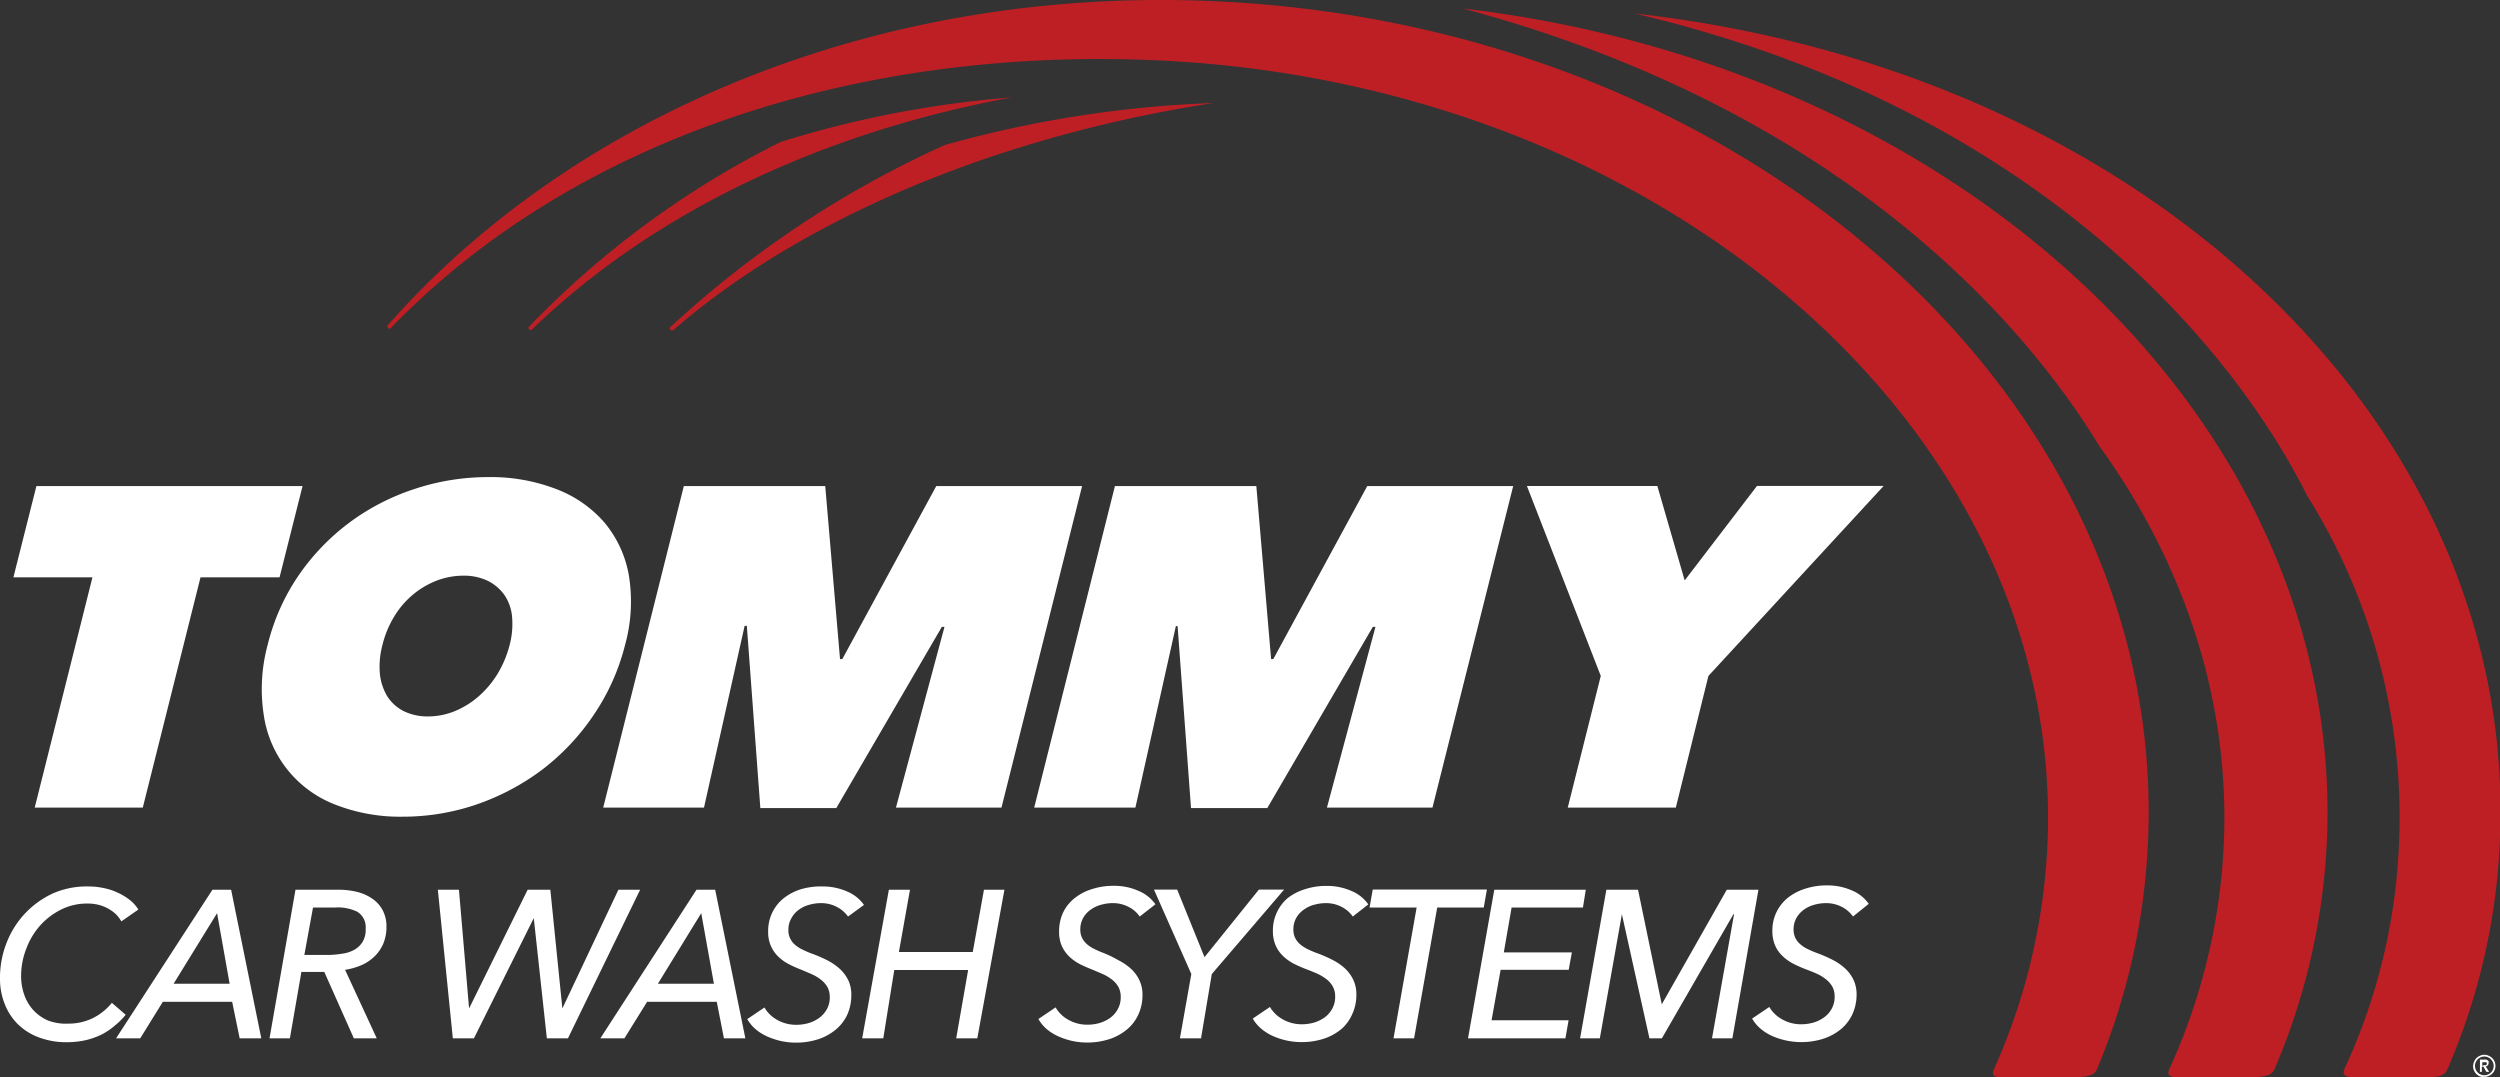 <svg xmlns="http://www.w3.org/2000/svg" viewBox="0 0 236.9 102.1"><rect x="0" y="0" width="236.9" height="102.1" fill="#333333" stroke="none"/><defs><style>.cls-1{fill:#fff;}.cls-2{fill:#be1f24;}</style></defs><g id="Layer_2" data-name="Layer 2"><g id="Layer_1-2" data-name="Layer 1"><path class="cls-1" d="M11.91,96.16a6.56,6.56,0,0,1-1,1A6.43,6.43,0,0,1,9.69,98a7.2,7.2,0,0,1-1.54.56,8.24,8.24,0,0,1-1.84.2,7.31,7.31,0,0,1-2.58-.44,5.67,5.67,0,0,1-2-1.23A5.49,5.49,0,0,1,.46,95.17,6.39,6.39,0,0,1,0,92.7a9,9,0,0,1,.65-3.42,8.51,8.51,0,0,1,4.43-4.65A8,8,0,0,1,8.35,84a6.85,6.85,0,0,1,1.51.16,5.71,5.71,0,0,1,1.34.45,5.58,5.58,0,0,1,1.11.68,3.39,3.39,0,0,1,.8.9L11.5,87.31a3.27,3.27,0,0,0-.44-.6,3.18,3.18,0,0,0-.69-.54,3.66,3.66,0,0,0-.92-.4,4.18,4.18,0,0,0-1.16-.15,5.49,5.49,0,0,0-2.52.58,6.69,6.69,0,0,0-2,1.54,6.89,6.89,0,0,0-1.29,2.19A7.07,7.07,0,0,0,2,92.45a5.29,5.29,0,0,0,.29,1.79,4.19,4.19,0,0,0,.85,1.46,4.15,4.15,0,0,0,1.4,1A4.82,4.82,0,0,0,6.48,97a5.29,5.29,0,0,0,2.23-.48,5.4,5.4,0,0,0,1.89-1.49Z"/><path class="cls-1" d="M13.29,98.39H11l9.13-14.08H21.9l2.86,14.08H22.71L22,94.93H15.43Zm3.16-5.17h5.31l-1.19-6.69Z"/><path class="cls-1" d="M27.47,98.39H25.54L28,84.31h4a7.43,7.43,0,0,1,1.89.22,4.38,4.38,0,0,1,1.46.68,3,3,0,0,1,.94,1.1,3.25,3.25,0,0,1,.33,1.5,4.06,4.06,0,0,1-.3,1.61,3.71,3.71,0,0,1-.82,1.2,4.16,4.16,0,0,1-1.23.83,6.37,6.37,0,0,1-1.57.45l3,6.49H33.53l-2.8-6.29H28.56Zm1.37-7.9H31a8,8,0,0,0,1.42-.12A3.19,3.19,0,0,0,33.58,90a2.16,2.16,0,0,0,.78-.75A2.24,2.24,0,0,0,34.65,88a1.71,1.71,0,0,0-.79-1.6A4.17,4.17,0,0,0,31.72,86H29.66Z"/><path class="cls-1" d="M44.45,95.56h0L50,84.31h2.15l1.14,11.25h0L58.6,84.31h2.06L53.82,98.39h-2L50.58,87h0L44.91,98.39h-2L41.49,84.31h2Z"/><path class="cls-1" d="M59.17,98.39H56.89L66,84.31h1.77l2.86,14.08H68.6l-.68-3.46h-6.6Zm3.17-5.17h5.31l-1.2-6.69Z"/><path class="cls-1" d="M80.36,86.85a3,3,0,0,0-1.08-.92,3.2,3.2,0,0,0-1.53-.35,4.1,4.1,0,0,0-1,.14,2.92,2.92,0,0,0-1,.45A2.37,2.37,0,0,0,75,87a2.1,2.1,0,0,0-.29,1.14,1.64,1.64,0,0,0,.17.79,1.79,1.79,0,0,0,.46.6,3.18,3.18,0,0,0,.72.46,8.58,8.58,0,0,0,.91.39,12.91,12.91,0,0,1,1.45.63,5.52,5.52,0,0,1,1.17.81,3.66,3.66,0,0,1,.8,1.08,3.24,3.24,0,0,1,.28,1.4,4.45,4.45,0,0,1-.36,1.8,4,4,0,0,1-1.06,1.42,5.06,5.06,0,0,1-1.66.94,6.8,6.8,0,0,1-2.19.34,6.7,6.7,0,0,1-1.34-.14,7.07,7.07,0,0,1-1.28-.41,4.78,4.78,0,0,1-1.13-.68,3.68,3.68,0,0,1-.84-1l1.63-1.1a3.14,3.14,0,0,0,1.2,1.17,3.62,3.62,0,0,0,1.84.47,4.19,4.19,0,0,0,1.17-.17,3.35,3.35,0,0,0,1-.5,2.56,2.56,0,0,0,.71-.82,2.29,2.29,0,0,0,.27-1.14,2,2,0,0,0-.22-.94,2.45,2.45,0,0,0-.6-.69,4,4,0,0,0-.88-.53c-.33-.15-.68-.29-1-.43a11.61,11.61,0,0,1-1.19-.53,4.24,4.24,0,0,1-1-.72,3.15,3.15,0,0,1-.69-1,3.27,3.27,0,0,1-.26-1.38,4,4,0,0,1,.39-1.78,3.86,3.86,0,0,1,1.08-1.36,5,5,0,0,1,1.65-.86A6.6,6.6,0,0,1,77.93,84a5.69,5.69,0,0,1,2.3.46,3.68,3.68,0,0,1,1.64,1.29Z"/><path class="cls-1" d="M84.23,84.31h2l-1.05,5.9h7l1.06-5.9h1.94L92.61,98.39h-2l1.13-6.47h-7L83.7,98.39h-2Z"/><path class="cls-1" d="M108,86.85a2.84,2.84,0,0,0-1.07-.92,3.2,3.2,0,0,0-1.53-.35,4.18,4.18,0,0,0-1,.14,3,3,0,0,0-1,.45,2.4,2.4,0,0,0-.74.78,2.19,2.19,0,0,0-.29,1.14,1.77,1.77,0,0,0,.17.79,2,2,0,0,0,.47.6,3.18,3.18,0,0,0,.72.46,8.58,8.58,0,0,0,.91.39A12,12,0,0,1,106,91a5.35,5.35,0,0,1,1.18.81,3.46,3.46,0,0,1,.79,1.08,3.1,3.1,0,0,1,.29,1.4,4.3,4.3,0,0,1-.37,1.8,3.87,3.87,0,0,1-1.05,1.42,5.06,5.06,0,0,1-1.66.94,6.8,6.8,0,0,1-2.19.34,6.7,6.7,0,0,1-1.34-.14,6.83,6.83,0,0,1-1.28-.41,4.59,4.59,0,0,1-1.13-.68,3.5,3.5,0,0,1-.84-1l1.63-1.1a3.07,3.07,0,0,0,1.2,1.17,3.62,3.62,0,0,0,1.84.47,4.07,4.07,0,0,0,1.16-.17,3.29,3.29,0,0,0,1-.5,2.41,2.41,0,0,0,.7-.82,2.29,2.29,0,0,0,.27-1.14,1.89,1.89,0,0,0-.22-.94,2.26,2.26,0,0,0-.59-.69,4.19,4.19,0,0,0-.88-.53c-.33-.15-.68-.29-1-.43a12.85,12.85,0,0,1-1.2-.53,4.39,4.39,0,0,1-1-.72,3.35,3.35,0,0,1-.7-1,3.44,3.44,0,0,1-.25-1.38,4.18,4.18,0,0,1,.38-1.78,3.89,3.89,0,0,1,1.09-1.36,5,5,0,0,1,1.65-.86,6.51,6.51,0,0,1,2.07-.31,5.61,5.61,0,0,1,2.29.46,3.71,3.71,0,0,1,1.65,1.29Z"/><path class="cls-1" d="M113.81,98.39h-2l1.08-6.09-3.54-8h2.2l2.59,6.4,5.15-6.4h2.39l-6.85,8Z"/><path class="cls-1" d="M128.19,86.85a2.84,2.84,0,0,0-1.07-.92,3.2,3.2,0,0,0-1.53-.35,4.12,4.12,0,0,0-1,.14,2.87,2.87,0,0,0-1,.45,2.4,2.4,0,0,0-.74.78,2.19,2.19,0,0,0-.29,1.14,1.77,1.77,0,0,0,.17.79,1.82,1.82,0,0,0,.47.6,3.34,3.34,0,0,0,.71.46,8.78,8.78,0,0,0,.92.39,12,12,0,0,1,1.44.63,5.35,5.35,0,0,1,1.18.81,3.62,3.62,0,0,1,.79,1.08,3.24,3.24,0,0,1,.29,1.4,4.3,4.3,0,0,1-.37,1.8,4,4,0,0,1-1,1.42,5.06,5.06,0,0,1-1.66.94,6.8,6.8,0,0,1-2.19.34,6.7,6.7,0,0,1-1.34-.14,6.93,6.93,0,0,1-1.29-.41,4.72,4.72,0,0,1-1.12-.68,3.71,3.71,0,0,1-.85-1l1.63-1.1a3.17,3.17,0,0,0,1.21,1.17,3.62,3.62,0,0,0,1.84.47,4.12,4.12,0,0,0,1.16-.17,3.41,3.41,0,0,0,1-.5,2.53,2.53,0,0,0,.7-.82,2.29,2.29,0,0,0,.27-1.14,1.89,1.89,0,0,0-.22-.94,2.26,2.26,0,0,0-.59-.69,4.47,4.47,0,0,0-.88-.53c-.33-.15-.68-.29-1.05-.43a11.79,11.79,0,0,1-1.2-.53,4.39,4.39,0,0,1-1-.72,3.18,3.18,0,0,1-.7-1,3.43,3.43,0,0,1-.26-1.38,4,4,0,0,1,.39-1.78A4,4,0,0,1,122,85.12a5.12,5.12,0,0,1,1.66-.86,6.49,6.49,0,0,1,2.06-.31,5.66,5.66,0,0,1,2.3.46,3.63,3.63,0,0,1,1.64,1.29Z"/><path class="cls-1" d="M134,98.39h-1.95L134.24,86h-4.46l.3-1.71H140.9L140.6,86h-4.41Z"/><path class="cls-1" d="M141.34,96.68h7.3l-.3,1.71h-9.23l2.49-14.08h8.67L150,86h-6.76l-.74,4.25h6.45l-.3,1.65h-6.45Z"/><path class="cls-1" d="M157.47,95.17h0l6.16-10.86h3l-2.47,14.08h-1.93l2.09-11.76h-.06l-6.78,11.76H156.3l-2.61-11.76h0l-2.09,11.76h-1.87l2.49-14.08h3Z"/><path class="cls-1" d="M175.59,86.85a2.91,2.91,0,0,0-1.07-.92,3.26,3.26,0,0,0-1.54-.35,4.1,4.1,0,0,0-1,.14,3,3,0,0,0-1,.45,2.48,2.48,0,0,0-.73.78,2.19,2.19,0,0,0-.29,1.14,1.77,1.77,0,0,0,.17.79,1.82,1.82,0,0,0,.47.6,3.1,3.1,0,0,0,.71.46,8.78,8.78,0,0,0,.92.39,12.73,12.73,0,0,1,1.44.63,5.28,5.28,0,0,1,1.17.81,3.49,3.49,0,0,1,.8,1.08,3.24,3.24,0,0,1,.29,1.4,4.46,4.46,0,0,1-.37,1.8,4.11,4.11,0,0,1-1.05,1.42,5.11,5.11,0,0,1-1.67.94,6.78,6.78,0,0,1-2.18.34,6.88,6.88,0,0,1-1.35-.14A7.07,7.07,0,0,1,168,98.2a4.72,4.72,0,0,1-1.12-.68,3.71,3.71,0,0,1-.85-1l1.63-1.1a3.17,3.17,0,0,0,1.21,1.17,3.6,3.6,0,0,0,1.84.47,4.17,4.17,0,0,0,1.16-.17,3.24,3.24,0,0,0,1-.5,2.44,2.44,0,0,0,.71-.82,2.29,2.29,0,0,0,.27-1.14,1.89,1.89,0,0,0-.22-.94,2.45,2.45,0,0,0-.6-.69,4.11,4.11,0,0,0-.87-.53c-.33-.15-.69-.29-1.06-.43a11.61,11.61,0,0,1-1.19-.53,4.39,4.39,0,0,1-1-.72,3,3,0,0,1-.7-1,3.43,3.43,0,0,1-.26-1.38,4,4,0,0,1,.39-1.78,4,4,0,0,1,1.08-1.36,5.17,5.17,0,0,1,1.65-.86,6.6,6.6,0,0,1,2.07-.31,5.69,5.69,0,0,1,2.3.46,3.63,3.63,0,0,1,1.64,1.29Z"/><path class="cls-2" d="M95.86,9.23c-18.26,3.39-34.07,11-45.46,22-.17.14-.44-.09-.27-.27A86.7,86.7,0,0,1,74,13.44,99.61,99.61,0,0,1,95.86,9.23Z"/><path class="cls-2" d="M198.7,101.34a62.86,62.86,0,0,0,4.87-22.25C205,37.36,165,2,114.27.08,82.42-1.12,54.09,11.17,36.76,30.8c-.16.2.1.45.26.3C53.57,13.92,79.68,4.59,108.76,5.68c48.4,1.81,86.59,34.84,85.28,73.76a58.43,58.43,0,0,1-5.1,21.9c-.37,1,.44.73,4.2.73S198.29,102.26,198.7,101.34Z"/><path class="cls-2" d="M89.53,13.74A97,97,0,0,0,63.52,31c-.18.18.11.41.29.27C76.23,20.5,94.92,12.84,115,9.76A108.5,108.5,0,0,0,89.53,13.74Z"/><path class="cls-2" d="M205.55,101.34c-.38,1,.64.73,4.4.73s5.16.19,5.57-.73a61.9,61.9,0,0,0,5-22.25C221.84,39.92,185.93,6.36,138.65.81,174.82,10.5,192.09,31,198.92,42.25c7.94,11,12.29,23.75,11.83,37.19A57.6,57.6,0,0,1,205.55,101.34Z"/><path class="cls-2" d="M222.14,101.34c-.37,1,.87.73,4.64.73s4.71.19,5.13-.73a60.83,60.83,0,0,0,5-22.25c1.37-39-33.7-72.39-82-77.81,37.34,8.77,56.36,31,63.72,45.7a57.31,57.31,0,0,1,8.72,32.46A56.15,56.15,0,0,1,222.14,101.34Z"/><path class="cls-1" d="M13.53,76.53H3.29L8.76,54.71H1.27l2.18-8.65H28.67l-2.18,8.65H19Z"/><path class="cls-1" d="M25.36,61.12a20.13,20.13,0,0,1,2.94-6.6,21.29,21.29,0,0,1,4.81-5,21.57,21.57,0,0,1,6.16-3.18,22.07,22.07,0,0,1,7-1.13,17.23,17.23,0,0,1,6.43,1.13,11.37,11.37,0,0,1,4.58,3.18,10.63,10.63,0,0,1,2.31,5,15.42,15.42,0,0,1-.36,6.6,20.82,20.82,0,0,1-3,6.67,21.88,21.88,0,0,1-4.86,5.15,22.55,22.55,0,0,1-6.21,3.29,21.55,21.55,0,0,1-7,1.16,16.83,16.83,0,0,1-6.43-1.16A10.73,10.73,0,0,1,25,67.79,16.07,16.07,0,0,1,25.36,61.12Zm10.88,0A7.93,7.93,0,0,0,36,63.88,5.16,5.16,0,0,0,36.71,66a4,4,0,0,0,1.57,1.4,5.17,5.17,0,0,0,2.28.49,6.8,6.8,0,0,0,2.51-.49A8.24,8.24,0,0,0,45.34,66a9.23,9.23,0,0,0,1.81-2.15,10.12,10.12,0,0,0,1.15-2.76,7.73,7.73,0,0,0,.22-2.69,4.34,4.34,0,0,0-.75-2.06,4.27,4.27,0,0,0-1.59-1.32,5.23,5.23,0,0,0-2.27-.47,7.17,7.17,0,0,0-2.53.47,8,8,0,0,0-2.24,1.32,8.12,8.12,0,0,0-1.77,2.06A9.46,9.46,0,0,0,36.24,61.12Z"/><path class="cls-1" d="M70.56,59.31,66.71,76.53H57.16L64.8,46.06H78.2l1.4,16.39h.22l8.9-16.39h13.82L94.9,76.53h-10l4.6-17.13-.25,0-10,17.17H72.05L70.77,59.31Z"/><path class="cls-1" d="M111.43,59.31l-3.84,17.22H98l7.65-30.47h13.4l1.4,16.39h.21l8.9-16.39h13.83l-7.65,30.47h-10l4.6-17.13-.25,0-10,17.17h-7.23l-1.27-17.22Z"/><path class="cls-1" d="M158.8,76.53H148.56l3.13-12.48-7-18h12.36L159.64,55l6.85-8.95h12l-16.6,18Z"/><path class="cls-1" d="M234.36,101a.9.9,0,0,1,.09-.4,1,1,0,0,1,.56-.56.91.91,0,0,1,.41-.09.9.9,0,0,1,.4.09,1.11,1.11,0,0,1,.34.22,1.13,1.13,0,0,1,.23.34,1.06,1.06,0,0,1,.08.4,1.11,1.11,0,0,1-.08.41,1,1,0,0,1-.23.33,1,1,0,0,1-.34.22.9.9,0,0,1-.4.08A.91.91,0,0,1,235,102a1.06,1.06,0,0,1-.65-1Zm.17,0a.84.84,0,0,0,.07.35.87.87,0,0,0,.19.28.77.77,0,0,0,.28.19.81.81,0,0,0,.35.07.8.8,0,0,0,.34-.07.77.77,0,0,0,.28-.19.87.87,0,0,0,.19-.28.84.84,0,0,0,.07-.35.8.8,0,0,0-.07-.34.9.9,0,0,0-.47-.47.8.8,0,0,0-.34-.07.81.81,0,0,0-.35.07.9.9,0,0,0-.47.47A.8.8,0,0,0,234.53,101Zm.47-.59h.42a.41.41,0,0,1,.16,0,.35.35,0,0,1,.14.06.24.24,0,0,1,.1.1.29.29,0,0,1,0,.16.33.33,0,0,1-.07.21.31.31,0,0,1-.2.11l.32.52h-.26l-.28-.49h-.15v.49H235Zm.39.52a.47.47,0,0,0,.17,0,.13.13,0,0,0,.09-.14.13.13,0,0,0-.08-.13.41.41,0,0,0-.16,0h-.19v.34Z"/></g></g></svg>